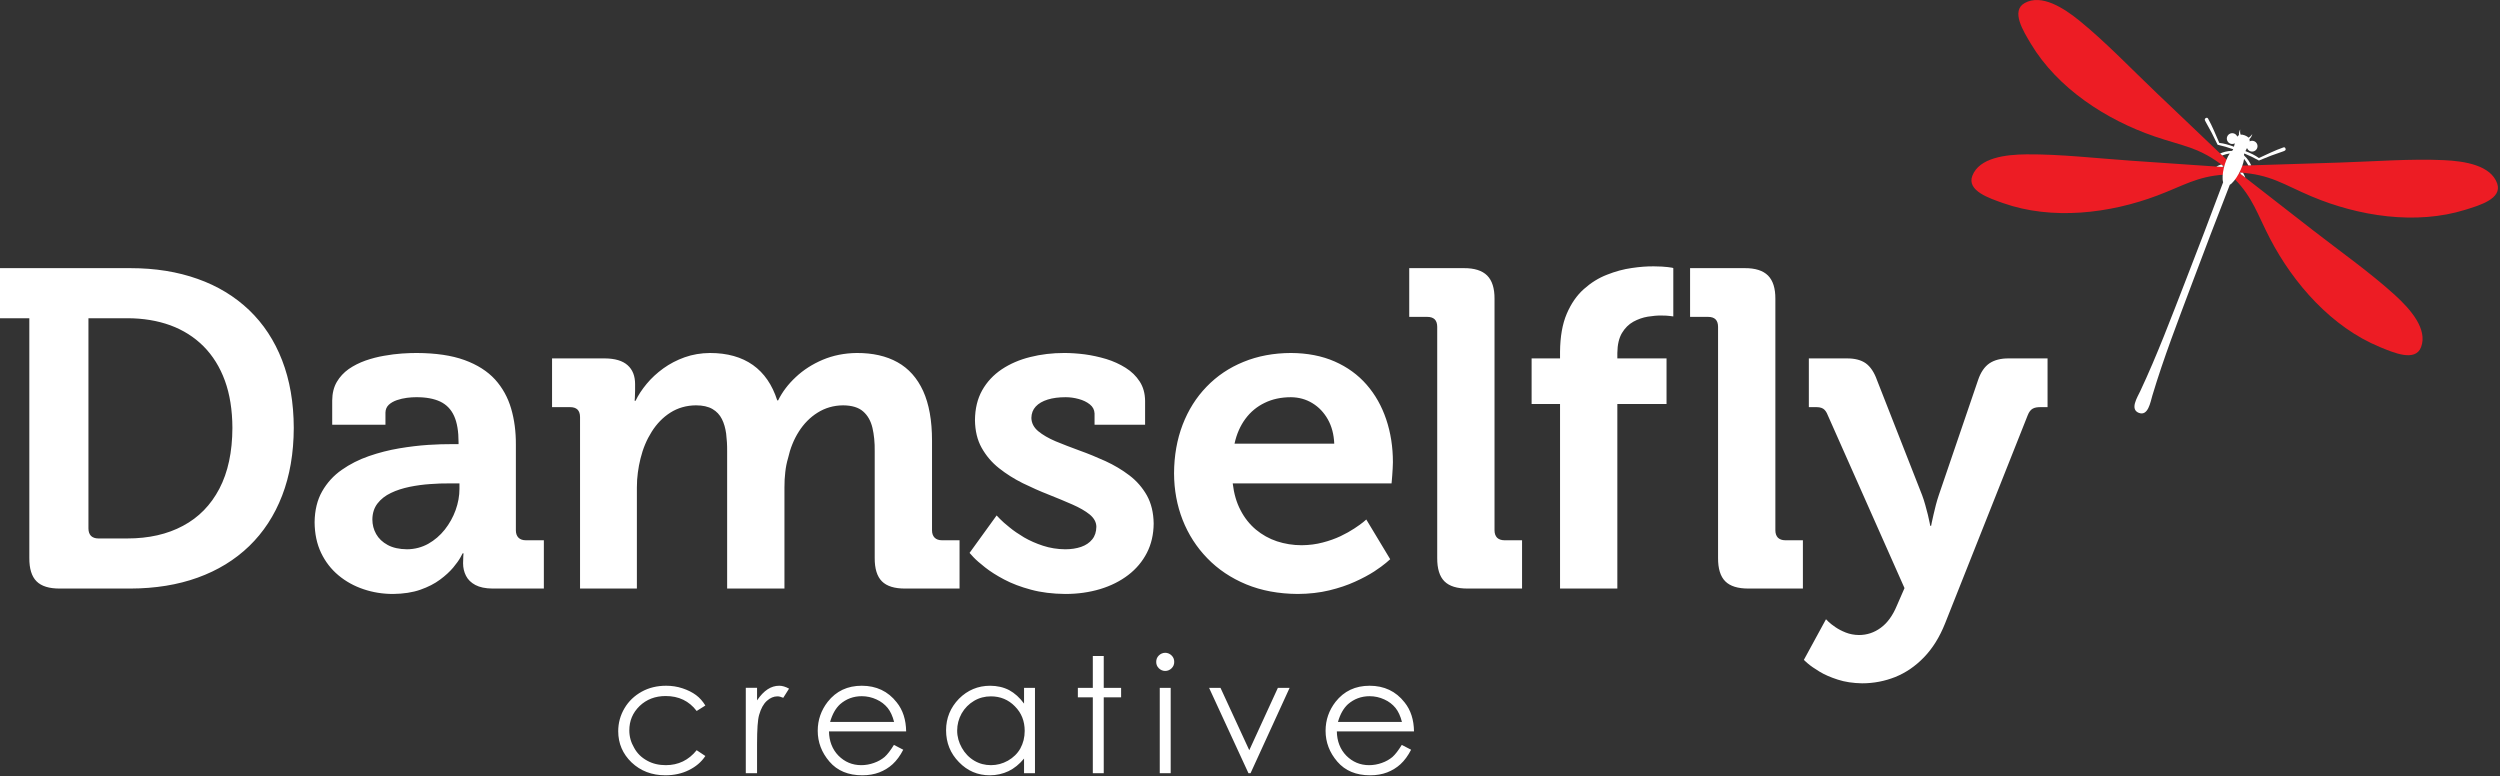 <?xml version="1.0" encoding="UTF-8" standalone="no"?> <svg xmlns="http://www.w3.org/2000/svg" xmlns:xlink="http://www.w3.org/1999/xlink" xmlns:serif="http://www.serif.com/" width="100%" height="100%" viewBox="0 0 615 191" version="1.1" xml:space="preserve" style="fill-rule:evenodd;clip-rule:evenodd;stroke-linejoin:round;stroke-miterlimit:2;"><rect x="0" y="0" width="615" height="191" fill="#333333" stroke="none"/><g id="Layer-1" serif:id="Layer 1"><path d="M171.223,170.987c-0.909,-0.673 -2.017,-1.227 -3.322,-1.661c-1.305,-0.436 -2.65,-0.633 -4.033,-0.633c-2.215,-0 -4.232,0.475 -6.012,1.463c-1.779,0.988 -3.203,2.333 -4.232,4.073c-1.028,1.74 -1.542,3.639 -1.542,5.655c0,3.006 1.107,5.577 3.283,7.673c2.214,2.096 4.982,3.164 8.304,3.164c2.176,-0 4.113,-0.435 5.774,-1.265c1.701,-0.831 3.085,-1.978 4.074,-3.481l-2.136,-1.424c-1.977,2.453 -4.509,3.678 -7.593,3.678c-1.701,-0 -3.243,-0.355 -4.587,-1.107c-1.385,-0.751 -2.452,-1.78 -3.204,-3.163c-0.791,-1.345 -1.186,-2.769 -1.186,-4.272c0,-2.373 0.83,-4.35 2.531,-6.011c1.7,-1.622 3.836,-2.452 6.406,-2.452c3.244,-0 5.774,1.226 7.633,3.678l2.136,-1.345c-0.633,-1.028 -1.384,-1.898 -2.294,-2.57m12.242,19.22l2.769,-0l0,-7.118c0,-3.639 0.158,-6.051 0.514,-7.238c0.435,-1.542 1.068,-2.689 1.898,-3.441c0.83,-0.751 1.701,-1.107 2.61,-1.107c0.396,-0 0.87,0.119 1.424,0.356l1.424,-2.254c-0.87,-0.475 -1.661,-0.712 -2.413,-0.712c-0.989,-0 -1.937,0.276 -2.847,0.87c-0.91,0.593 -1.78,1.503 -2.61,2.729l0,-3.085l-2.769,-0l0,21Zm34.147,-3.994c-0.712,0.592 -1.583,1.107 -2.611,1.462c-0.988,0.357 -2.056,0.554 -3.124,0.554c-2.215,-0 -4.073,-0.791 -5.615,-2.333c-1.504,-1.542 -2.294,-3.559 -2.334,-5.971l18.983,-0c-0.04,-2.848 -0.792,-5.26 -2.334,-7.159c-2.135,-2.728 -5.022,-4.073 -8.582,-4.073c-3.519,-0 -6.288,1.305 -8.383,3.955c-1.622,2.096 -2.452,4.469 -2.452,7.118c0,2.808 0.949,5.339 2.886,7.593c1.939,2.255 4.628,3.362 8.068,3.362c1.543,-0 2.966,-0.238 4.192,-0.712c1.227,-0.474 2.334,-1.147 3.283,-2.017c0.988,-0.909 1.859,-2.096 2.61,-3.559l-2.294,-1.186c-0.83,1.344 -1.582,2.333 -2.294,2.966l0.001,-0Zm-13.408,-8.622c0.554,-1.938 1.385,-3.362 2.453,-4.35c1.503,-1.305 3.282,-1.978 5.338,-1.978c1.266,-0 2.492,0.278 3.6,0.791c1.147,0.514 2.056,1.227 2.768,2.096c0.672,0.831 1.226,2.018 1.582,3.441l-15.741,-0Zm47.711,-8.384l0,3.876c-1.067,-1.463 -2.294,-2.572 -3.678,-3.323c-1.384,-0.711 -2.966,-1.067 -4.666,-1.067c-2.966,-0 -5.537,1.067 -7.673,3.203c-2.095,2.175 -3.163,4.746 -3.163,7.752c0,3.084 1.068,5.694 3.163,7.83c2.096,2.175 4.628,3.243 7.594,3.243c1.661,-0 3.203,-0.356 4.627,-1.028c1.384,-0.673 2.649,-1.701 3.796,-3.085l0,3.599l2.69,-0l0,-21l-2.69,-0Zm-2.254,4.548c1.622,1.622 2.413,3.638 2.413,6.051c0,1.582 -0.356,3.005 -1.068,4.311c-0.712,1.265 -1.741,2.254 -3.046,3.005c-1.344,0.752 -2.728,1.107 -4.192,1.107c-1.462,-0 -2.847,-0.355 -4.112,-1.107c-1.266,-0.751 -2.294,-1.819 -3.046,-3.163c-0.751,-1.345 -1.147,-2.73 -1.147,-4.232c0,-1.464 0.357,-2.887 1.108,-4.232c0.751,-1.305 1.779,-2.333 3.045,-3.085c1.266,-0.751 2.65,-1.107 4.152,-1.107c2.334,-0 4.311,0.83 5.893,2.452m19.17,-4.548l-3.678,-0l0,2.334l3.678,-0l0,18.666l2.689,-0l0,-18.666l4.271,-0l0,-2.334l-4.271,-0l0,-7.83l-2.689,-0l0,7.83Zm16.231,-7.949c-0.435,0.435 -0.633,0.949 -0.633,1.582c0,0.593 0.198,1.107 0.633,1.542c0.435,0.435 0.989,0.672 1.582,0.672c0.594,-0 1.147,-0.237 1.582,-0.672c0.435,-0.435 0.633,-0.949 0.633,-1.542c0,-0.633 -0.198,-1.147 -0.633,-1.582c-0.435,-0.435 -0.989,-0.672 -1.582,-0.672c-0.593,-0 -1.147,0.237 -1.582,0.672m0.237,28.949l2.689,-0l0,-21l-2.689,-0l0,21Zm21.82,-0l0.515,-0l9.61,-21l-2.887,-0l-7.039,15.344l-7.079,-15.344l-2.809,-0l9.689,21Zm35.424,-3.994c-0.712,0.592 -1.582,1.107 -2.61,1.462c-0.988,0.357 -2.056,0.554 -3.124,0.554c-2.215,-0 -4.073,-0.791 -5.615,-2.333c-1.503,-1.542 -2.294,-3.559 -2.334,-5.971l18.983,-0c-0.04,-2.848 -0.791,-5.26 -2.334,-7.159c-2.135,-2.728 -5.022,-4.073 -8.581,-4.073c-3.52,-0 -6.289,1.305 -8.384,3.955c-1.622,2.096 -2.453,4.469 -2.453,7.118c0,2.808 0.949,5.339 2.888,7.593c1.937,2.255 4.627,3.362 8.067,3.362c1.543,-0 2.966,-0.238 4.193,-0.712c1.225,-0.474 2.333,-1.147 3.282,-2.017c0.989,-0.909 1.859,-2.096 2.61,-3.559l-2.294,-1.186c-0.83,1.344 -1.582,2.333 -2.294,2.966m-13.406,-8.622c0.554,-1.938 1.384,-3.362 2.452,-4.35c1.503,-1.305 3.282,-1.978 5.339,-1.978c1.265,-0 2.491,0.278 3.599,0.791c1.146,0.514 2.056,1.227 2.768,2.096c0.672,0.831 1.226,2.018 1.581,3.441l-15.739,-0Z" style="fill:#fff;"></path><path d="M551.138,40.757l24.351,-0.763c8.326,-0.261 17.436,-0.976 25.696,-0.599c5.187,0.236 11.593,1.276 13.129,5.766c1.278,3.739 -4.379,5.365 -7.815,6.435c-12.203,3.804 -26.281,1.593 -37.853,-3.281c-6.897,-2.905 -10.103,-5.448 -17.917,-5.878l18.263,14.206c6.575,5.115 14.043,10.38 20.161,15.944c3.841,3.494 8.107,8.383 6.423,12.819c-1.402,3.695 -6.794,1.334 -10.122,-0.035c-11.821,-4.864 -21.246,-15.552 -27.041,-26.692c-3.17,-6.093 -4.143,-9.967 -8.72,-14.676l1.445,-3.246Zm-4.104,2.212c-6.576,0.454 -9.884,2.695 -16.322,5.128c-11.747,4.439 -25.897,6.123 -37.95,1.867c-3.394,-1.198 -8.985,-3.034 -7.567,-6.723c1.702,-4.429 8.141,-5.229 13.334,-5.272c8.268,-0.068 17.345,0.987 25.655,1.558l23.084,1.587c-6.111,-4.888 -10.196,-5.131 -17.274,-7.564c-11.875,-4.082 -23.84,-11.82 -30.401,-22.791c-1.847,-3.088 -4.979,-8.071 -1.533,-10.005c4.139,-2.323 9.605,1.172 13.629,4.454c6.408,5.227 12.721,11.833 18.753,17.579l17.552,16.719l-0.96,3.463Z" style="fill:#ed1c24;"></path><path d="M546.887,44.845c-3.053,8.173 -6.128,16.251 -9.27,24.312c-3.522,9.041 -6.977,18.251 -11.102,27.033c-0.732,1.559 -2.631,4.51 -0.357,5.379c2.274,0.868 2.827,-2.597 3.32,-4.247c2.78,-9.296 6.345,-18.463 9.747,-27.551c3.034,-8.102 6.128,-16.174 9.302,-24.3c1.478,-0.937 3.233,-4.23 3.518,-6.384c0.318,0.403 0.735,0.982 1.051,1.609l0.697,-0.022c-0.301,-0.665 -0.839,-1.607 -1.719,-2.395c-0.009,-0.117 -0.026,-0.226 -0.05,-0.328c0.026,-0.064 0.053,-0.128 0.081,-0.192c1.228,0.494 2.422,1.079 3.59,1.732c2.006,-0.851 4.022,-1.614 6.046,-2.281c0.283,-0.093 0.443,-0.209 0.507,-0.322c0.095,-0.165 -0.045,-0.789 -0.519,-0.627c-1.99,0.68 -4.237,1.788 -6.043,2.619c-0.876,-0.652 -2.119,-1.255 -3.31,-1.705c0.133,-0.268 0.267,-0.524 0.394,-0.769c0.125,0.354 0.399,0.652 0.778,0.797c0.686,0.262 1.453,-0.082 1.715,-0.767c0.262,-0.686 -0.082,-1.453 -0.768,-1.716c-0.368,-0.14 -0.759,-0.106 -1.084,0.062c0.025,-0.198 0.012,-0.382 -0.048,-0.554c0.378,-0.359 0.584,-0.783 0.705,-1.24c-0.245,0.339 -0.541,0.641 -0.927,0.874c-0.189,-0.208 -0.482,-0.393 -0.907,-0.556c-0.426,-0.163 -0.768,-0.22 -1.047,-0.19c-0.132,-0.432 -0.152,-0.854 -0.109,-1.271c-0.212,0.422 -0.343,0.875 -0.299,1.396c-0.162,0.088 -0.293,0.217 -0.407,0.38c-0.13,-0.341 -0.399,-0.629 -0.767,-0.769c-0.686,-0.261 -1.454,0.081 -1.716,0.767c-0.262,0.686 0.082,1.454 0.768,1.716c0.377,0.144 0.781,0.104 1.111,-0.076c-0.069,0.267 -0.14,0.547 -0.22,0.835c-1.187,-0.457 -2.516,-0.836 -3.602,-0.935c-0.793,-1.824 -1.729,-4.147 -2.759,-5.981c-0.246,-0.437 -0.766,-0.064 -0.806,0.122c-0.026,0.127 0.015,0.319 0.163,0.577c1.065,1.847 2.059,3.759 2.987,5.731c1.305,0.292 2.585,0.653 3.831,1.103c-0.023,0.066 -0.045,0.132 -0.068,0.197c-0.087,0.059 -0.173,0.13 -0.257,0.21c-1.181,0.001 -2.211,0.345 -2.878,0.64l0.505,0.481c0.655,-0.256 1.351,-0.411 1.857,-0.498c-1.224,1.794 -2.113,5.42 -1.634,7.104m0.138,-3.922c-0.13,0.041 -0.273,0.09 -0.423,0.146l-1.385,-0.096c0.348,-0.181 0.757,-0.364 1.216,-0.508c0.195,0.148 0.392,0.3 0.592,0.458m4.013,1.532c0.069,0.118 0.142,0.249 0.217,0.39l1.097,0.853c-0.138,-0.368 -0.322,-0.776 -0.569,-1.189c-0.243,-0.02 -0.492,-0.039 -0.745,-0.055" style="fill:#fff;"></path><path d="M7.215,137.235c-0.019,2.646 0.574,4.569 1.776,5.772c1.203,1.203 3.127,1.795 5.773,1.777l17.318,-0c6.105,-0.019 11.619,-0.907 16.54,-2.683c4.922,-1.776 9.14,-4.348 12.674,-7.753c3.516,-3.404 6.217,-7.53 8.104,-12.414c1.887,-4.885 2.849,-10.435 2.868,-16.671c-0.019,-6.235 -0.981,-11.767 -2.868,-16.632c-1.887,-4.867 -4.588,-8.974 -8.104,-12.341c-3.534,-3.368 -7.752,-5.939 -12.674,-7.679c-4.921,-1.757 -10.435,-2.646 -16.54,-2.646l-32.082,-0l0,12.323l7.215,-0l0,58.947Zm441.979,15.097l-5.44,9.991c0,0.037 0.333,0.333 0.981,0.907c0.666,0.573 1.609,1.221 2.849,1.98c1.239,0.758 2.737,1.406 4.514,1.979c1.758,0.574 3.756,0.87 5.976,0.907c2.83,-0 5.55,-0.518 8.16,-1.554c2.608,-1.055 4.959,-2.664 7.067,-4.848c2.109,-2.183 3.849,-4.958 5.199,-8.362l20.316,-51.177c0.314,-0.814 0.739,-1.351 1.239,-1.628c0.5,-0.277 1.166,-0.389 1.979,-0.37l1.665,-0l0,-11.989l-9.547,-0c-1.923,-0.019 -3.514,0.388 -4.736,1.202c-1.221,0.833 -2.164,2.202 -2.812,4.126l-9.658,28.308c-0.259,0.741 -0.481,1.535 -0.721,2.406c-0.223,0.85 -0.426,1.665 -0.592,2.442c-0.186,0.795 -0.315,1.425 -0.426,1.924c-0.093,0.5 -0.148,0.759 -0.148,0.777l-0.222,-0c0,-0.018 -0.056,-0.277 -0.148,-0.777c-0.112,-0.499 -0.259,-1.129 -0.425,-1.924c-0.186,-0.777 -0.407,-1.592 -0.649,-2.442c-0.24,-0.871 -0.499,-1.665 -0.776,-2.406l-11.102,-28.308c-0.684,-1.924 -1.609,-3.293 -2.756,-4.126c-1.148,-0.814 -2.72,-1.221 -4.681,-1.202l-9.325,-0l0,11.989l1.665,-0c0.759,-0.019 1.369,0.093 1.832,0.37c0.462,0.277 0.85,0.814 1.166,1.628l18.871,42.517l-1.887,4.33c-1.017,2.442 -2.331,4.255 -3.96,5.439c-1.609,1.185 -3.404,1.776 -5.365,1.776c-1.165,-0.018 -2.257,-0.221 -3.238,-0.61c-0.981,-0.389 -1.831,-0.833 -2.553,-1.332c-0.74,-0.5 -1.295,-0.943 -1.702,-1.332c-0.407,-0.389 -0.61,-0.592 -0.61,-0.611m-26.551,-15.097c-0.019,2.646 0.573,4.569 1.776,5.772c1.202,1.203 3.127,1.795 5.773,1.777l13.321,-0l0,-11.879l-4.33,-0c-0.778,-0 -1.388,-0.222 -1.813,-0.629c-0.407,-0.425 -0.629,-1.036 -0.629,-1.812l0,-56.95c0.018,-2.59 -0.592,-4.514 -1.813,-5.736c-1.221,-1.221 -3.146,-1.831 -5.735,-1.813l-13.433,-0l0,11.99l4.44,-0c0.777,-0 1.388,0.185 1.814,0.592c0.407,0.407 0.629,1.017 0.629,1.85l0,56.838Zm-38.873,7.549l14.097,-0l0,-45.404l12.101,-0l0,-11.212l-12.101,-0l0,-1.332c0.019,-2.036 0.408,-3.682 1.129,-4.903c0.74,-1.24 1.684,-2.165 2.813,-2.794c1.129,-0.611 2.312,-1.036 3.552,-1.24c1.24,-0.204 2.369,-0.296 3.386,-0.277c0.851,-0 1.535,0.037 2.072,0.111c0.518,0.055 0.795,0.092 0.814,0.11l0,-11.878c-0.019,-0.073 -0.463,-0.147 -1.314,-0.258c-0.851,-0.112 -1.998,-0.167 -3.459,-0.185c-1.61,-0.019 -3.423,0.11 -5.421,0.406c-2.017,0.278 -4.052,0.833 -6.106,1.647c-2.072,0.796 -3.96,1.98 -5.699,3.534c-1.757,1.554 -3.146,3.589 -4.218,6.087c-1.073,2.517 -1.61,5.624 -1.646,9.307l0,1.665l-6.994,-0l0,11.212l6.994,-0l0,45.404Zm-30.215,-7.549c-0.019,2.646 0.573,4.569 1.776,5.772c1.202,1.203 3.127,1.795 5.773,1.777l13.321,-0l0,-11.879l-4.329,-0c-0.777,-0 -1.388,-0.222 -1.814,-0.629c-0.407,-0.425 -0.629,-1.036 -0.629,-1.812l0,-56.95c0.019,-2.59 -0.591,-4.514 -1.813,-5.736c-1.221,-1.221 -3.146,-1.831 -5.735,-1.813l-13.433,-0l0,11.99l4.44,-0c0.778,-0 1.388,0.185 1.814,0.592c0.407,0.407 0.629,1.017 0.629,1.85l0,56.838Zm-64.738,-20.76c0.018,4.052 0.721,7.864 2.109,11.416c1.405,3.572 3.423,6.716 6.068,9.436c2.646,2.738 5.828,4.866 9.566,6.421c3.756,1.553 7.974,2.331 12.674,2.368c2.831,-0.019 5.42,-0.315 7.789,-0.889c2.349,-0.573 4.459,-1.276 6.309,-2.128c1.85,-0.832 3.423,-1.682 4.718,-2.515c1.276,-0.852 2.257,-1.555 2.923,-2.128c0.684,-0.574 1.017,-0.869 1.017,-0.888l-5.883,-9.77c0,0.019 -0.259,0.242 -0.777,0.666c-0.518,0.408 -1.24,0.944 -2.183,1.555c-0.944,0.629 -2.073,1.258 -3.386,1.887c-1.314,0.611 -2.775,1.147 -4.385,1.555c-1.591,0.425 -3.311,0.647 -5.143,0.666c-2.147,-0 -4.182,-0.333 -6.106,-0.962c-1.925,-0.648 -3.644,-1.611 -5.181,-2.887c-1.536,-1.295 -2.794,-2.868 -3.774,-4.773c-0.999,-1.887 -1.628,-4.089 -1.924,-6.587l39.075,-0c0,-0.018 0.019,-0.204 0.056,-0.592c0.037,-0.37 0.074,-0.833 0.111,-1.388c0.037,-0.573 0.075,-1.147 0.111,-1.721c0.037,-0.573 0.055,-1.091 0.055,-1.517c0,-3.774 -0.554,-7.271 -1.646,-10.527c-1.092,-3.238 -2.683,-6.087 -4.811,-8.53c-2.127,-2.442 -4.755,-4.347 -7.863,-5.717c-3.127,-1.369 -6.716,-2.072 -10.767,-2.09c-4.256,0.018 -8.142,0.74 -11.657,2.183c-3.515,1.424 -6.531,3.46 -9.085,6.106c-2.552,2.627 -4.513,5.754 -5.901,9.361c-1.388,3.627 -2.091,7.604 -2.109,11.989m14.875,-7.326c0.518,-2.387 1.424,-4.422 2.683,-6.124c1.258,-1.702 2.849,-3.016 4.736,-3.923c1.887,-0.925 4.052,-1.388 6.458,-1.388c1.942,0.019 3.7,0.5 5.272,1.462c1.592,0.962 2.85,2.295 3.811,3.997c0.962,1.702 1.481,3.7 1.574,5.976l-24.534,-0Zm-65.183,26.864c0,0.019 0.314,0.37 0.962,1.055c0.629,0.666 1.573,1.499 2.849,2.498c1.259,0.999 2.831,1.998 4.718,2.997c1.887,0.999 4.089,1.832 6.587,2.498c2.498,0.685 5.31,1.018 8.419,1.055c3.089,-0 5.957,-0.407 8.603,-1.203c2.627,-0.795 4.94,-1.961 6.901,-3.46c1.961,-1.498 3.497,-3.33 4.588,-5.457c1.092,-2.129 1.646,-4.533 1.666,-7.199c-0.037,-2.682 -0.593,-4.976 -1.666,-6.918c-1.091,-1.925 -2.516,-3.572 -4.292,-4.922c-1.795,-1.369 -3.756,-2.535 -5.884,-3.515c-2.127,-0.963 -4.273,-1.851 -6.401,-2.609c-2.128,-0.778 -4.089,-1.536 -5.884,-2.276c-1.776,-0.759 -3.201,-1.592 -4.293,-2.498c-1.072,-0.907 -1.627,-1.98 -1.665,-3.238c0.019,-1.11 0.371,-2.054 1.074,-2.812c0.703,-0.759 1.702,-1.332 2.96,-1.721c1.258,-0.388 2.72,-0.574 4.403,-0.574c1.074,-0 2.147,0.149 3.219,0.445c1.092,0.296 1.999,0.74 2.738,1.332c0.741,0.592 1.111,1.332 1.148,2.22l0,2.775l12.434,-0l0,-5.883c-0.019,-1.832 -0.463,-3.423 -1.332,-4.755c-0.871,-1.351 -2.017,-2.461 -3.46,-3.367c-1.444,-0.907 -3.035,-1.629 -4.774,-2.165c-1.739,-0.519 -3.516,-0.907 -5.292,-1.147c-1.795,-0.223 -3.46,-0.333 -5.014,-0.333c-2.96,-0 -5.773,0.333 -8.399,0.999c-2.628,0.648 -4.959,1.665 -6.994,3.015c-2.035,1.37 -3.645,3.091 -4.811,5.162c-1.165,2.073 -1.757,4.534 -1.776,7.365c0.037,2.608 0.573,4.865 1.646,6.79c1.092,1.942 2.499,3.608 4.275,5.013c1.776,1.407 3.719,2.628 5.828,3.682c2.127,1.036 4.237,1.98 6.364,2.812c2.11,0.833 4.052,1.647 5.828,2.424c1.777,0.778 3.202,1.592 4.275,2.461c1.072,0.888 1.628,1.887 1.646,3.016c-0.018,1.258 -0.351,2.294 -1.017,3.108c-0.666,0.832 -1.574,1.444 -2.739,1.851c-1.147,0.388 -2.442,0.592 -3.903,0.592c-1.943,-0.019 -3.756,-0.315 -5.459,-0.87c-1.702,-0.555 -3.256,-1.24 -4.662,-2.054c-1.388,-0.832 -2.59,-1.647 -3.59,-2.479c-1.017,-0.814 -1.794,-1.499 -2.331,-2.053c-0.555,-0.556 -0.832,-0.852 -0.832,-0.871l-6.661,9.214Zm-95.822,8.771l13.987,-0l0,-24.867c0,-1.277 0.075,-2.497 0.241,-3.682c0.148,-1.166 0.37,-2.312 0.648,-3.423c0.592,-2.442 1.517,-4.643 2.756,-6.605c1.24,-1.961 2.757,-3.534 4.589,-4.7c1.831,-1.165 3.941,-1.776 6.309,-1.794c1.684,-0 3.034,0.314 4.052,0.906c1.017,0.593 1.795,1.425 2.313,2.461c0.536,1.055 0.869,2.258 1.054,3.608c0.167,1.369 0.259,2.812 0.241,4.348l0,33.748l14.098,-0l0,-24.867c0,-1.332 0.056,-2.59 0.204,-3.775c0.129,-1.183 0.351,-2.331 0.684,-3.441c0.537,-2.405 1.406,-4.57 2.646,-6.531c1.24,-1.943 2.775,-3.515 4.625,-4.663c1.851,-1.165 3.941,-1.776 6.273,-1.794c2.164,0.018 3.811,0.518 4.921,1.499c1.129,0.98 1.887,2.331 2.294,4.033c0.389,1.684 0.593,3.626 0.556,5.791l0,26.199c-0.019,2.646 0.573,4.569 1.776,5.772c1.202,1.203 3.126,1.795 5.772,1.777l13.322,-0l0,-11.879l-4.33,-0c-0.777,-0 -1.387,-0.222 -1.795,-0.629c-0.425,-0.425 -0.647,-1.036 -0.647,-1.812l0,-22.092c0,-4.959 -0.74,-9.011 -2.183,-12.193c-1.462,-3.182 -3.553,-5.532 -6.31,-7.068c-2.756,-1.535 -6.105,-2.294 -10.046,-2.275c-3.016,0.037 -5.791,0.591 -8.344,1.665c-2.535,1.073 -4.755,2.498 -6.624,4.255c-1.887,1.758 -3.33,3.664 -4.348,5.736l-0.222,-0c-1.221,-3.83 -3.219,-6.735 -5.976,-8.696c-2.776,-1.961 -6.291,-2.96 -10.565,-2.96c-2.22,0.018 -4.311,0.37 -6.235,1.054c-1.924,0.685 -3.682,1.61 -5.254,2.739c-1.573,1.147 -2.942,2.405 -4.089,3.793c-1.147,1.387 -2.073,2.774 -2.739,4.181l-0.222,-0c0,-0.018 0.019,-0.278 0.056,-0.759c0.037,-0.481 0.056,-1.054 0.056,-1.683l0,-1.666c0,-2.016 -0.611,-3.571 -1.85,-4.662c-1.222,-1.092 -3.091,-1.647 -5.588,-1.665l-12.989,-0l0,11.989l4.441,-0c0.777,-0 1.387,0.185 1.813,0.592c0.407,0.407 0.629,1.018 0.629,1.85l0,42.185Zm-65.294,-16.32c0.019,2.832 0.555,5.348 1.592,7.532c1.054,2.201 2.479,4.032 4.273,5.531c1.813,1.518 3.867,2.645 6.18,3.423c2.294,0.777 4.718,1.166 7.271,1.166c2.553,-0.037 4.774,-0.37 6.679,-1.036c1.906,-0.666 3.534,-1.499 4.848,-2.48c1.332,-0.98 2.405,-1.979 3.238,-2.96c0.814,-0.981 1.406,-1.813 1.776,-2.479c0.37,-0.666 0.555,-1.018 0.555,-1.036l0.222,-0c0,0.018 -0.019,0.24 -0.056,0.684c-0.036,0.445 -0.055,1.018 -0.055,1.758c0,1.129 0.24,2.146 0.721,3.09c0.482,0.943 1.24,1.683 2.313,2.257c1.055,0.554 2.443,0.851 4.182,0.87l12.655,-0l0,-11.879l-4.441,-0c-0.777,-0 -1.387,-0.222 -1.794,-0.629c-0.425,-0.425 -0.648,-1.036 -0.648,-1.812l0,-21.093c0.019,-3.182 -0.37,-6.143 -1.166,-8.863c-0.795,-2.719 -2.108,-5.106 -3.959,-7.16c-1.869,-2.035 -4.366,-3.626 -7.511,-4.773c-3.164,-1.148 -7.087,-1.721 -11.786,-1.739c-0.999,-0 -2.184,0.037 -3.589,0.129c-1.388,0.093 -2.85,0.278 -4.404,0.555c-1.554,0.259 -3.09,0.666 -4.588,1.184c-1.499,0.537 -2.868,1.221 -4.108,2.073c-1.221,0.869 -2.202,1.924 -2.942,3.182c-0.74,1.276 -1.11,2.775 -1.128,4.533l0,5.994l13.099,-0l0,-2.997c0.018,-0.777 0.296,-1.406 0.814,-1.906c0.537,-0.499 1.203,-0.869 1.998,-1.147c0.814,-0.277 1.628,-0.462 2.48,-0.573c0.851,-0.111 1.591,-0.149 2.257,-0.149c2.405,-0.018 4.366,0.352 5.92,1.074c1.536,0.74 2.683,1.905 3.423,3.552c0.74,1.628 1.092,3.793 1.092,6.476l0,0.444l-1.777,-0c-1.572,-0.019 -3.459,0.055 -5.698,0.185c-2.22,0.148 -4.588,0.426 -7.123,0.851c-2.516,0.425 -4.995,1.055 -7.456,1.906c-2.443,0.851 -4.682,1.979 -6.68,3.386c-2.016,1.406 -3.626,3.182 -4.828,5.292c-1.203,2.108 -1.814,4.643 -1.851,7.584m14.21,-0.666c0.018,-1.572 0.444,-2.885 1.277,-3.959c0.814,-1.054 1.923,-1.923 3.293,-2.572c1.369,-0.666 2.905,-1.146 4.57,-1.498c1.665,-0.333 3.348,-0.574 5.051,-0.684c1.702,-0.13 3.312,-0.185 4.792,-0.167l2.442,-0l0,1.332c0,1.739 -0.314,3.478 -0.943,5.236c-0.63,1.739 -1.517,3.33 -2.665,4.792c-1.147,1.443 -2.498,2.608 -4.07,3.497c-1.573,0.869 -3.312,1.332 -5.199,1.351c-1.925,-0.019 -3.516,-0.37 -4.774,-1.055c-1.276,-0.685 -2.22,-1.591 -2.849,-2.701c-0.611,-1.092 -0.925,-2.294 -0.925,-3.572m-69.846,2.221l0,-51.731l9.548,-0c3.904,-0 7.437,0.592 10.601,1.739c3.164,1.166 5.884,2.886 8.16,5.162c2.275,2.294 4.033,5.107 5.254,8.455c1.221,3.349 1.832,7.235 1.85,11.619c-0.018,5.921 -1.091,10.916 -3.201,14.951c-2.109,4.033 -5.087,7.085 -8.955,9.139c-3.848,2.072 -8.418,3.109 -13.709,3.109l-7.105,-0c-0.777,-0 -1.388,-0.223 -1.814,-0.629c-0.406,-0.426 -0.629,-1.036 -0.629,-1.814" style="fill:#fff;"></path></g></svg> 